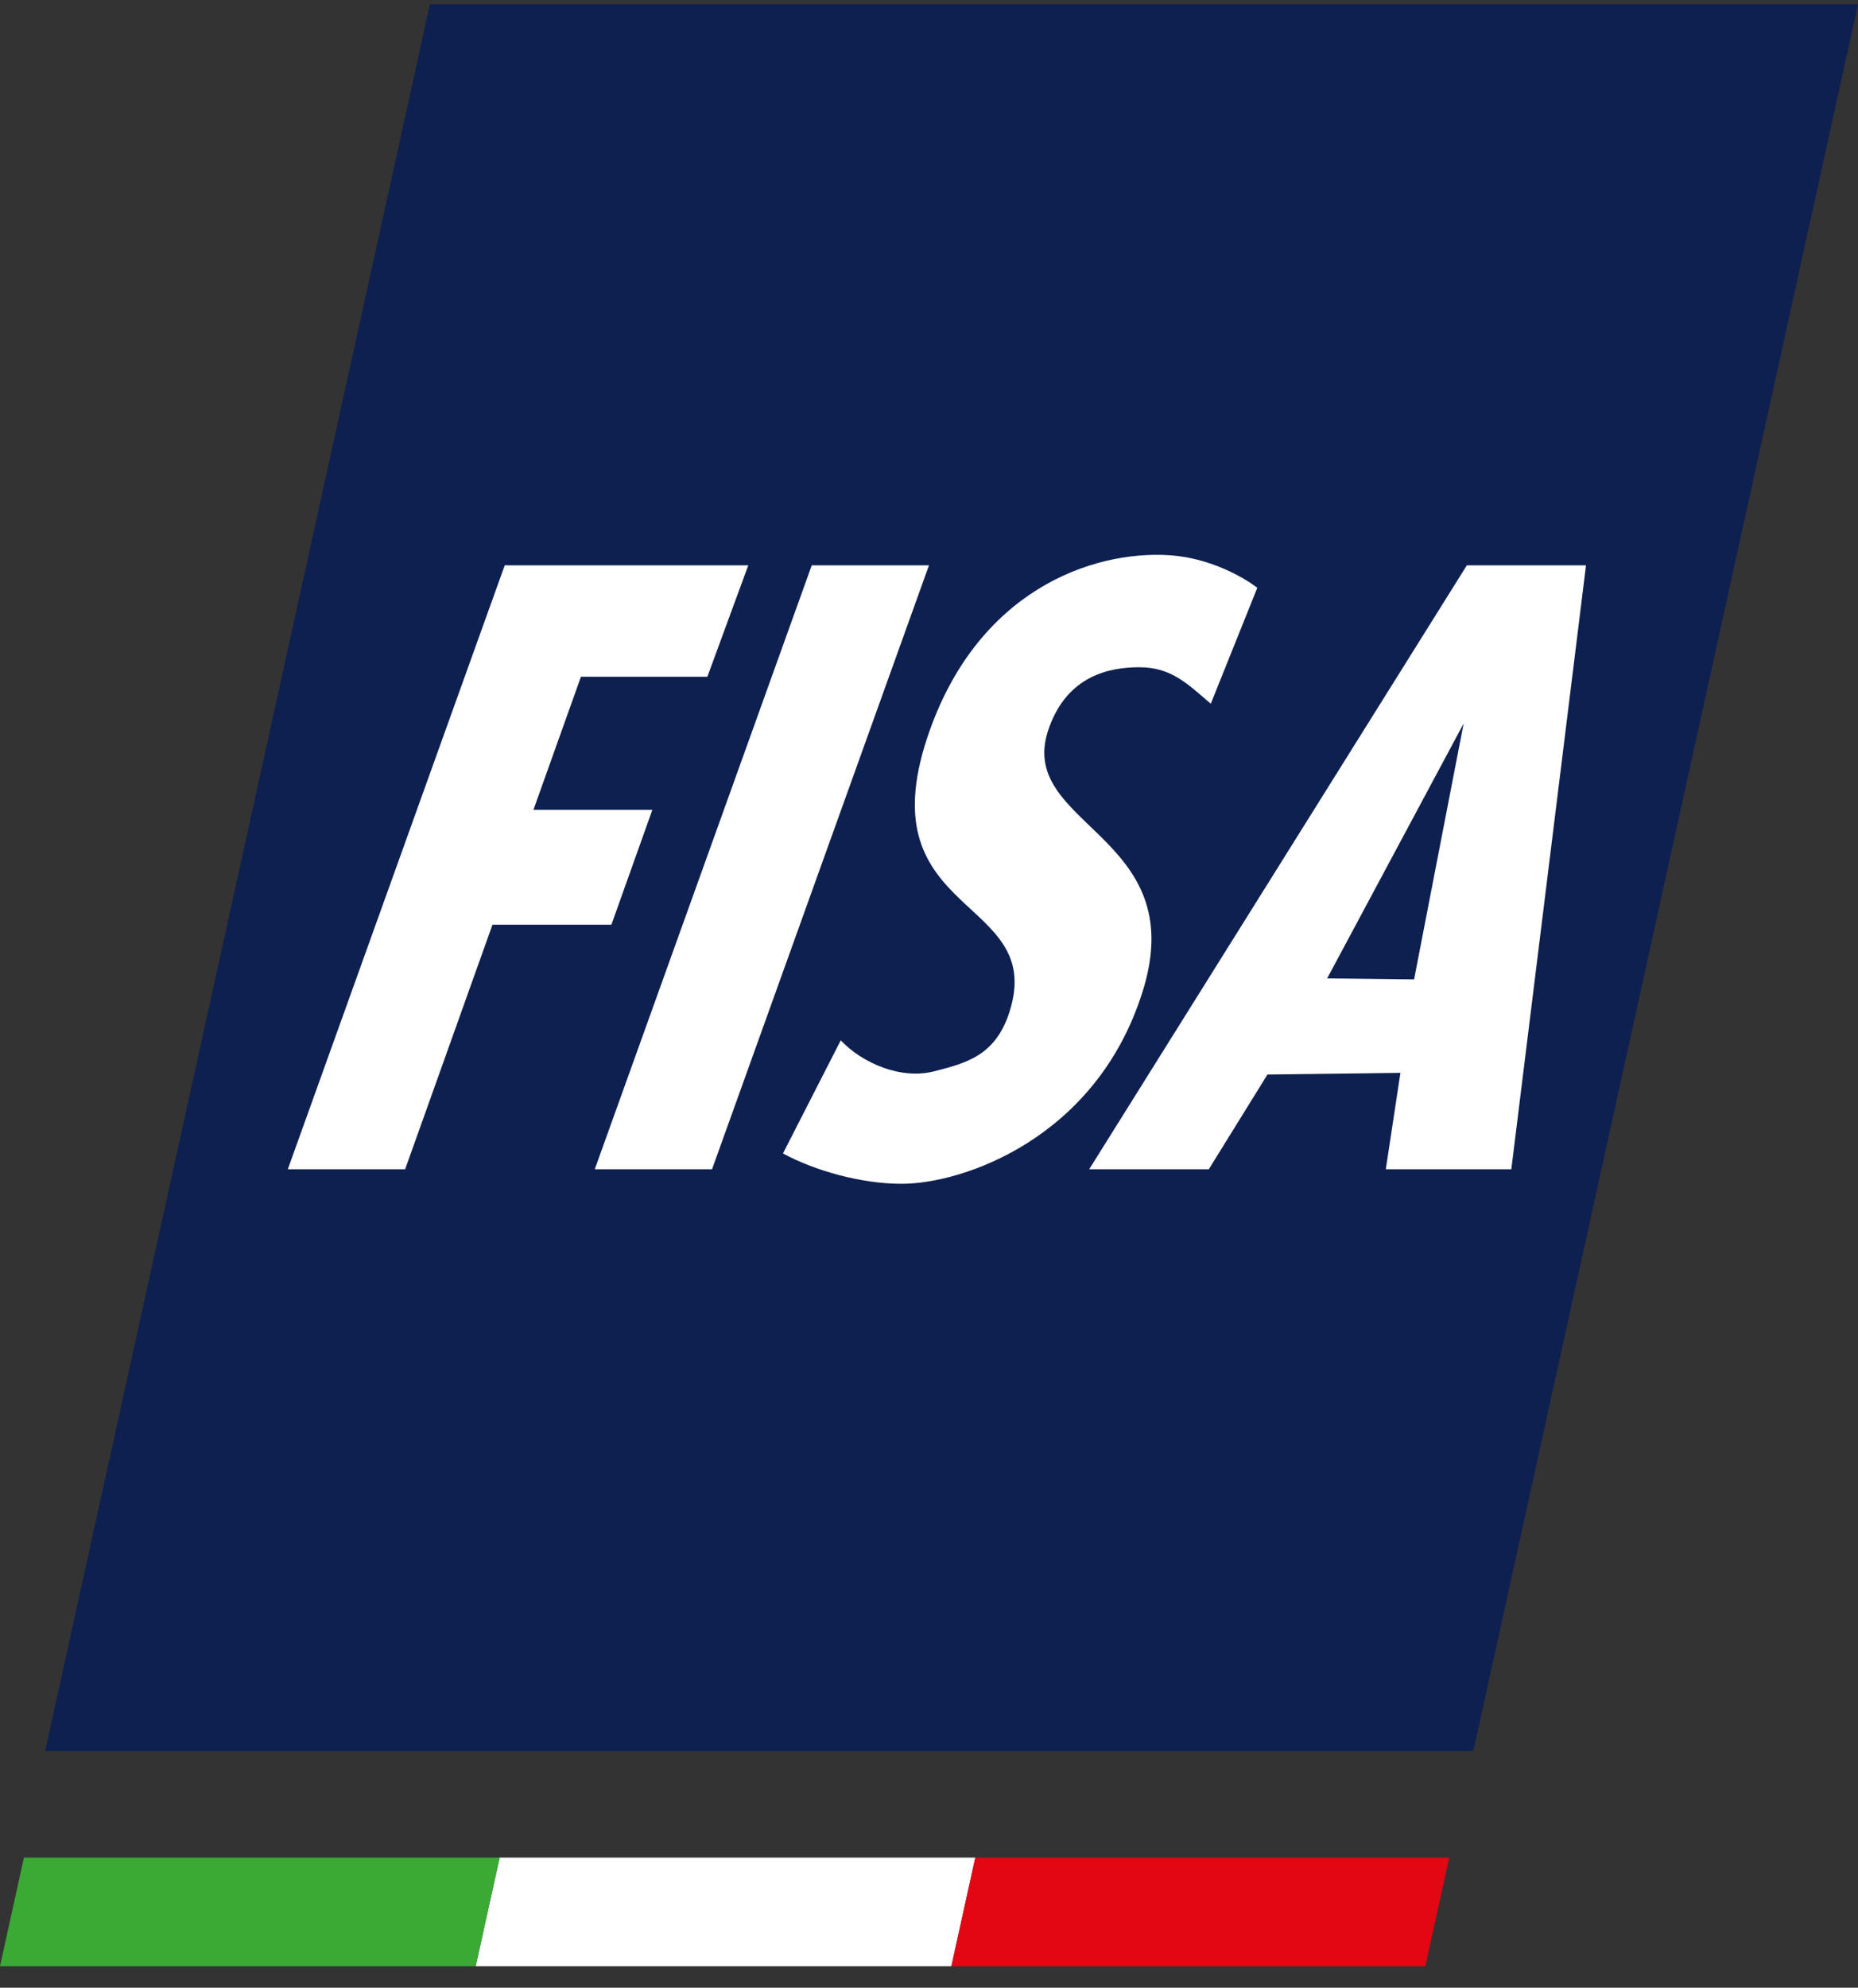<svg width="72" height="77" viewBox="0 0 72 77" fill="none" xmlns="http://www.w3.org/2000/svg">
<rect x="0" y="0" width="72" height="77" fill="#333333" stroke="none"/>
<path d="M16.66 0.167L1.75 67.832H57.094L72 0.167H16.66Z" fill="#0E2050"/>
<path d="M54.798 37.939L51.429 37.901L56.718 28.027L54.798 37.939ZM56.842 21.9L42.208 45.294H46.843L49.116 41.625L54.268 41.561L53.702 45.294H58.566L61.46 21.9H56.842ZM40.648 28.204C41.376 26.148 43.027 25.848 44.151 25.848C45.412 25.848 46.039 26.517 46.92 27.26L48.722 22.77C48.722 22.77 47.309 21.641 45.308 21.508C42.315 21.318 37.824 22.883 35.933 28.574C33.607 35.568 40.543 34.698 39.124 39.182C38.586 40.891 37.449 41.179 36.218 41.496C34.914 41.841 33.41 41.179 32.58 40.301L30.341 44.682C31.579 45.356 33.385 45.858 34.937 45.858C37.34 45.858 42.498 44.078 44.276 38.416C46.213 32.263 39.282 32.01 40.648 28.204ZM31.456 21.9L23.048 45.294H27.593L35.999 21.9H31.456ZM25.279 31.373H20.671L22.512 26.216H27.411L28.997 21.9H19.559L11.153 45.294H15.7L19.084 35.821H23.693L25.279 31.373Z" fill="white"/>
<path d="M19.362 71.96L18.433 76.167H36.868L37.795 71.96H19.362Z" fill="white"/>
<path d="M0.928 71.96L0 76.167H18.433L19.362 71.96H0.928Z" fill="#3AAA35"/>
<path d="M36.868 76.167H55.233L56.159 71.96H37.795L36.868 76.167Z" fill="#E30613"/>
</svg>
